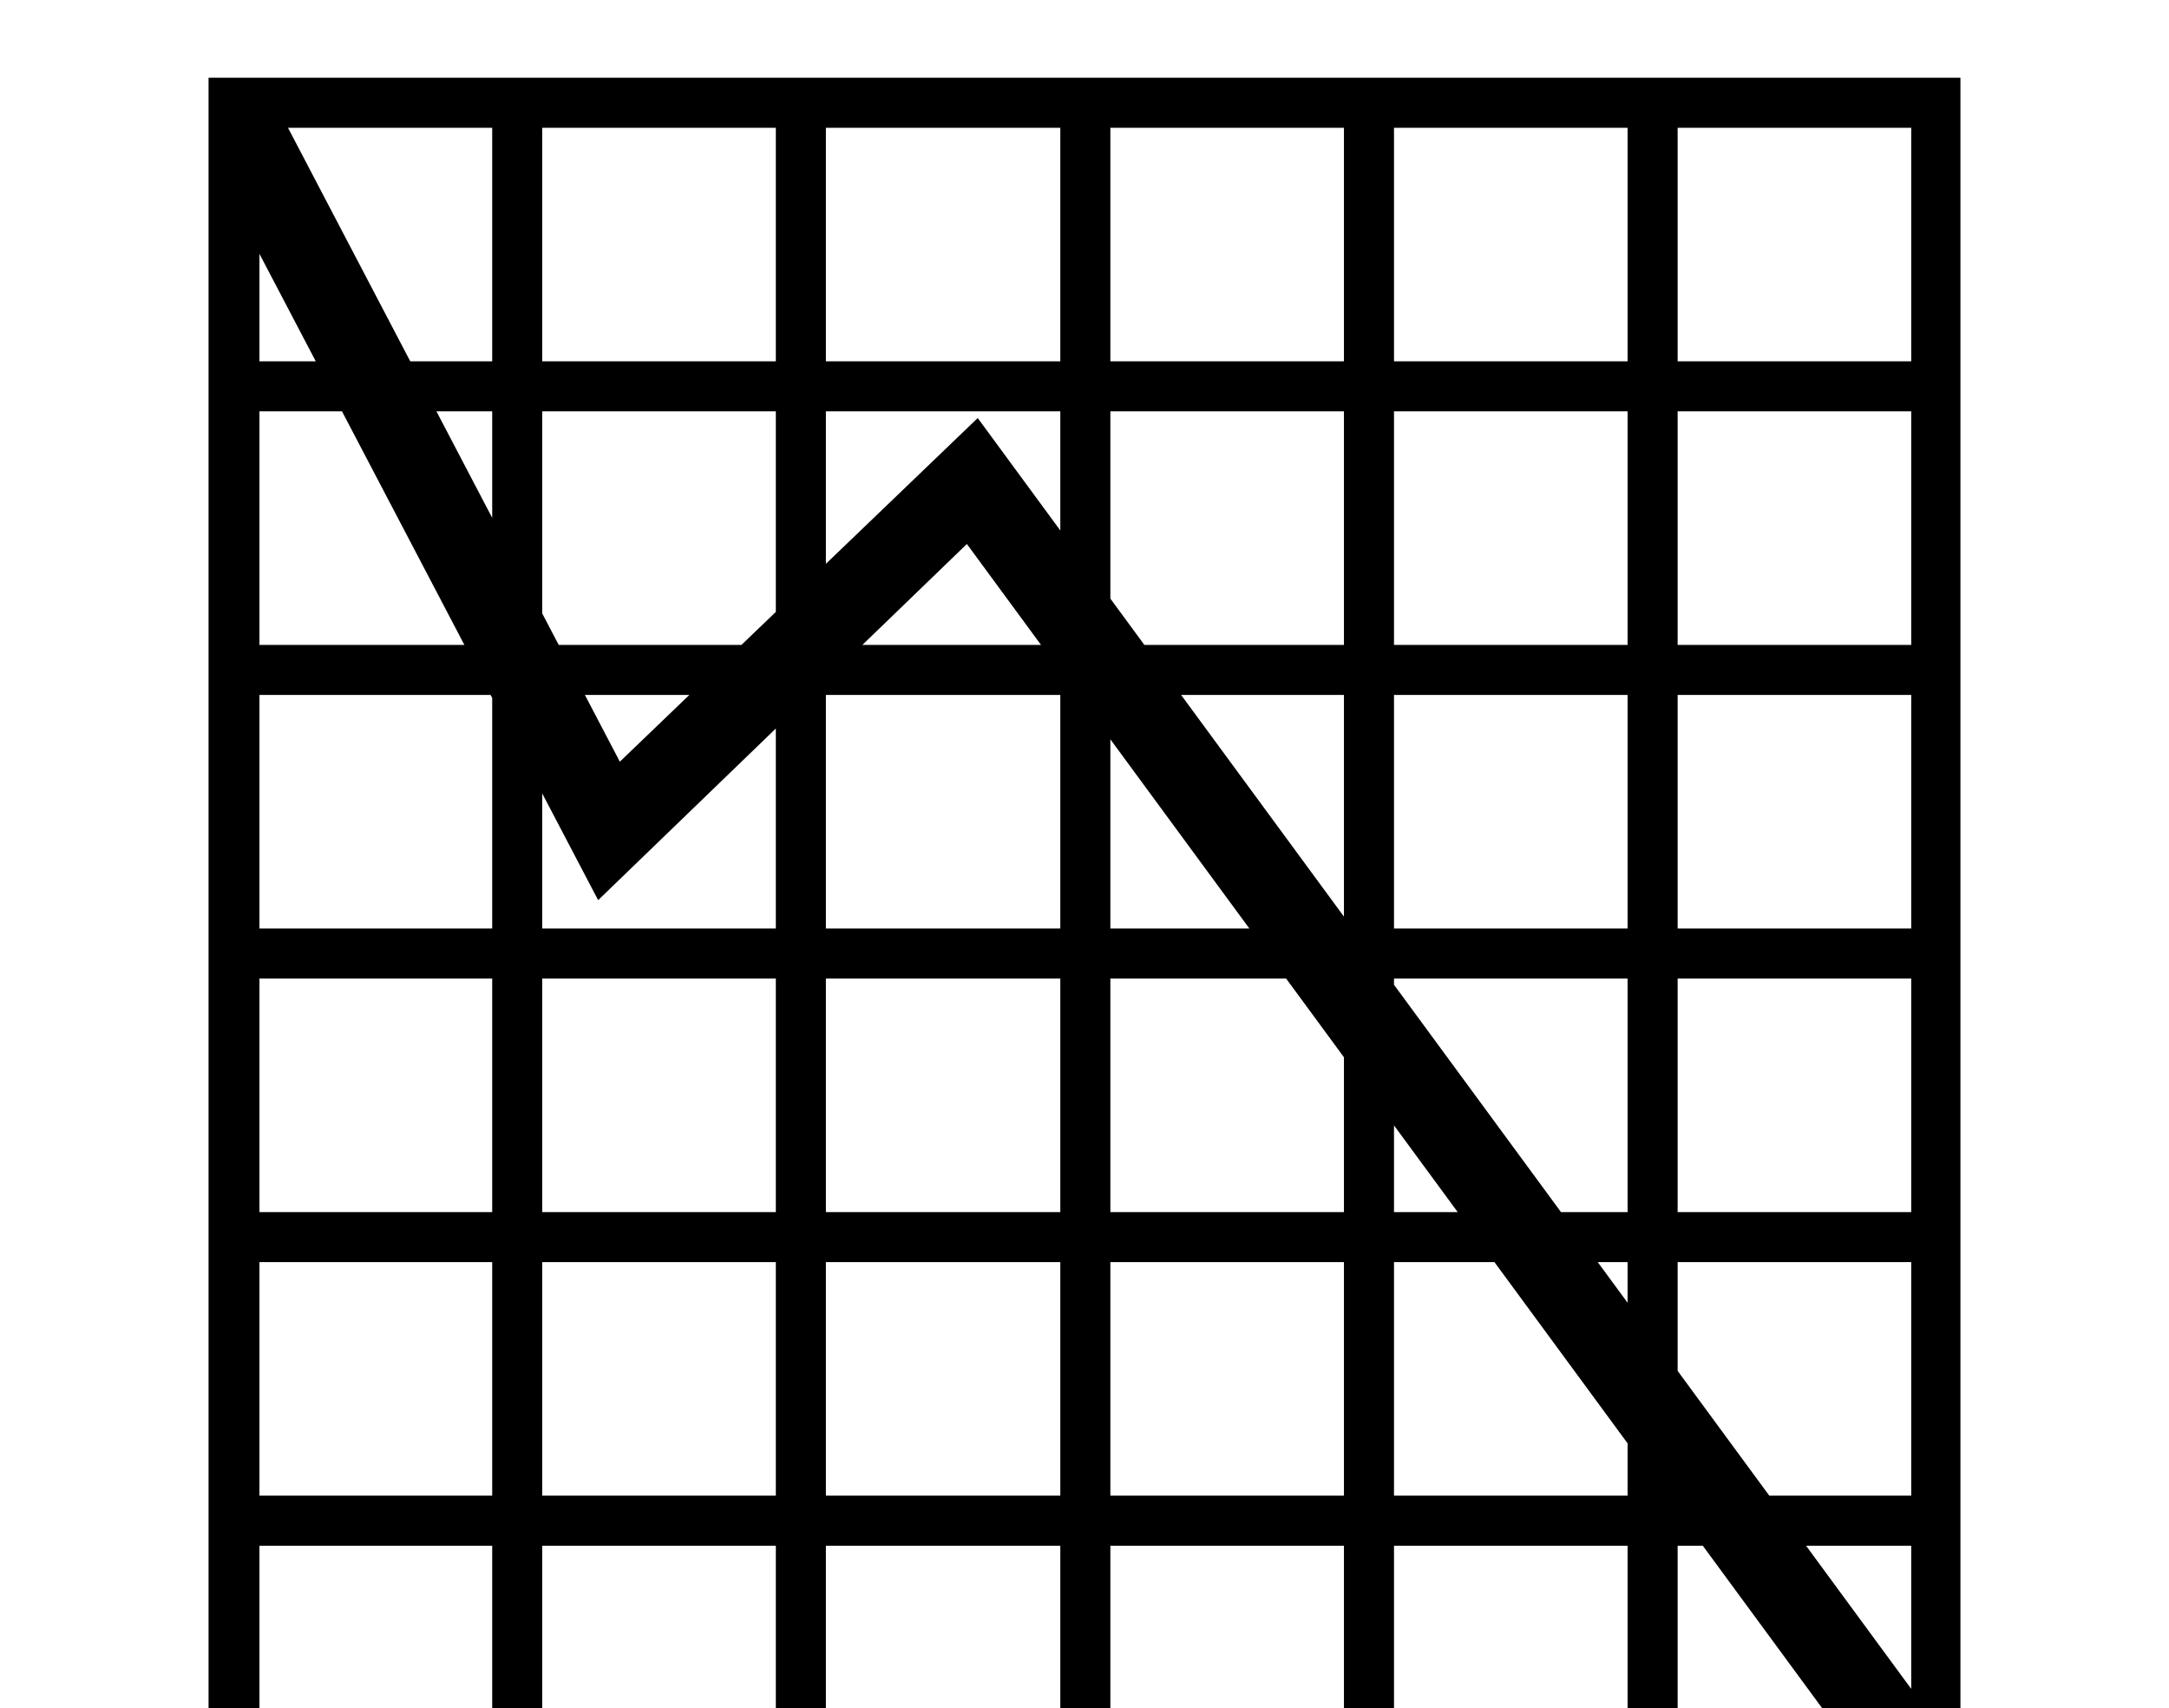 <svg xmlns="http://www.w3.org/2000/svg" id="U1F4C9" viewBox="0 0 2600 2048"><path transform="translate(0, 1843.2) scale(1,-1)" d="M2350-350L250-350L250 1750L2350 1750L2350-350ZM2321-10L279-10L279 50L2321 50L2321-10ZM650-321L590-321L590 1722L650 1722L650-321ZM2321 330L279 330L279 390L2321 390L2321 330ZM990-322L930-322L930 1721L990 1721L990-322ZM2339-247L2274-327L1159 1191L717 764L258 1640L329 1721L743 930L1172 1342L2339-247ZM311 1690L311-291L2291-291L2291 1690L311 1690ZM1331-322L1271-322L1271 1721L1331 1721L1331-322ZM2321 670L279 670L279 730L2321 730L2321 670ZM2321 1010L279 1010L279 1070L2321 1070L2321 1010ZM1671-322L1611-322L1611 1721L1671 1721L1671-322ZM2011-322L1951-322L1951 1721L2011 1721L2011-322ZM2322 1350L280 1350L280 1410L2322 1410L2322 1350Z"/></svg>